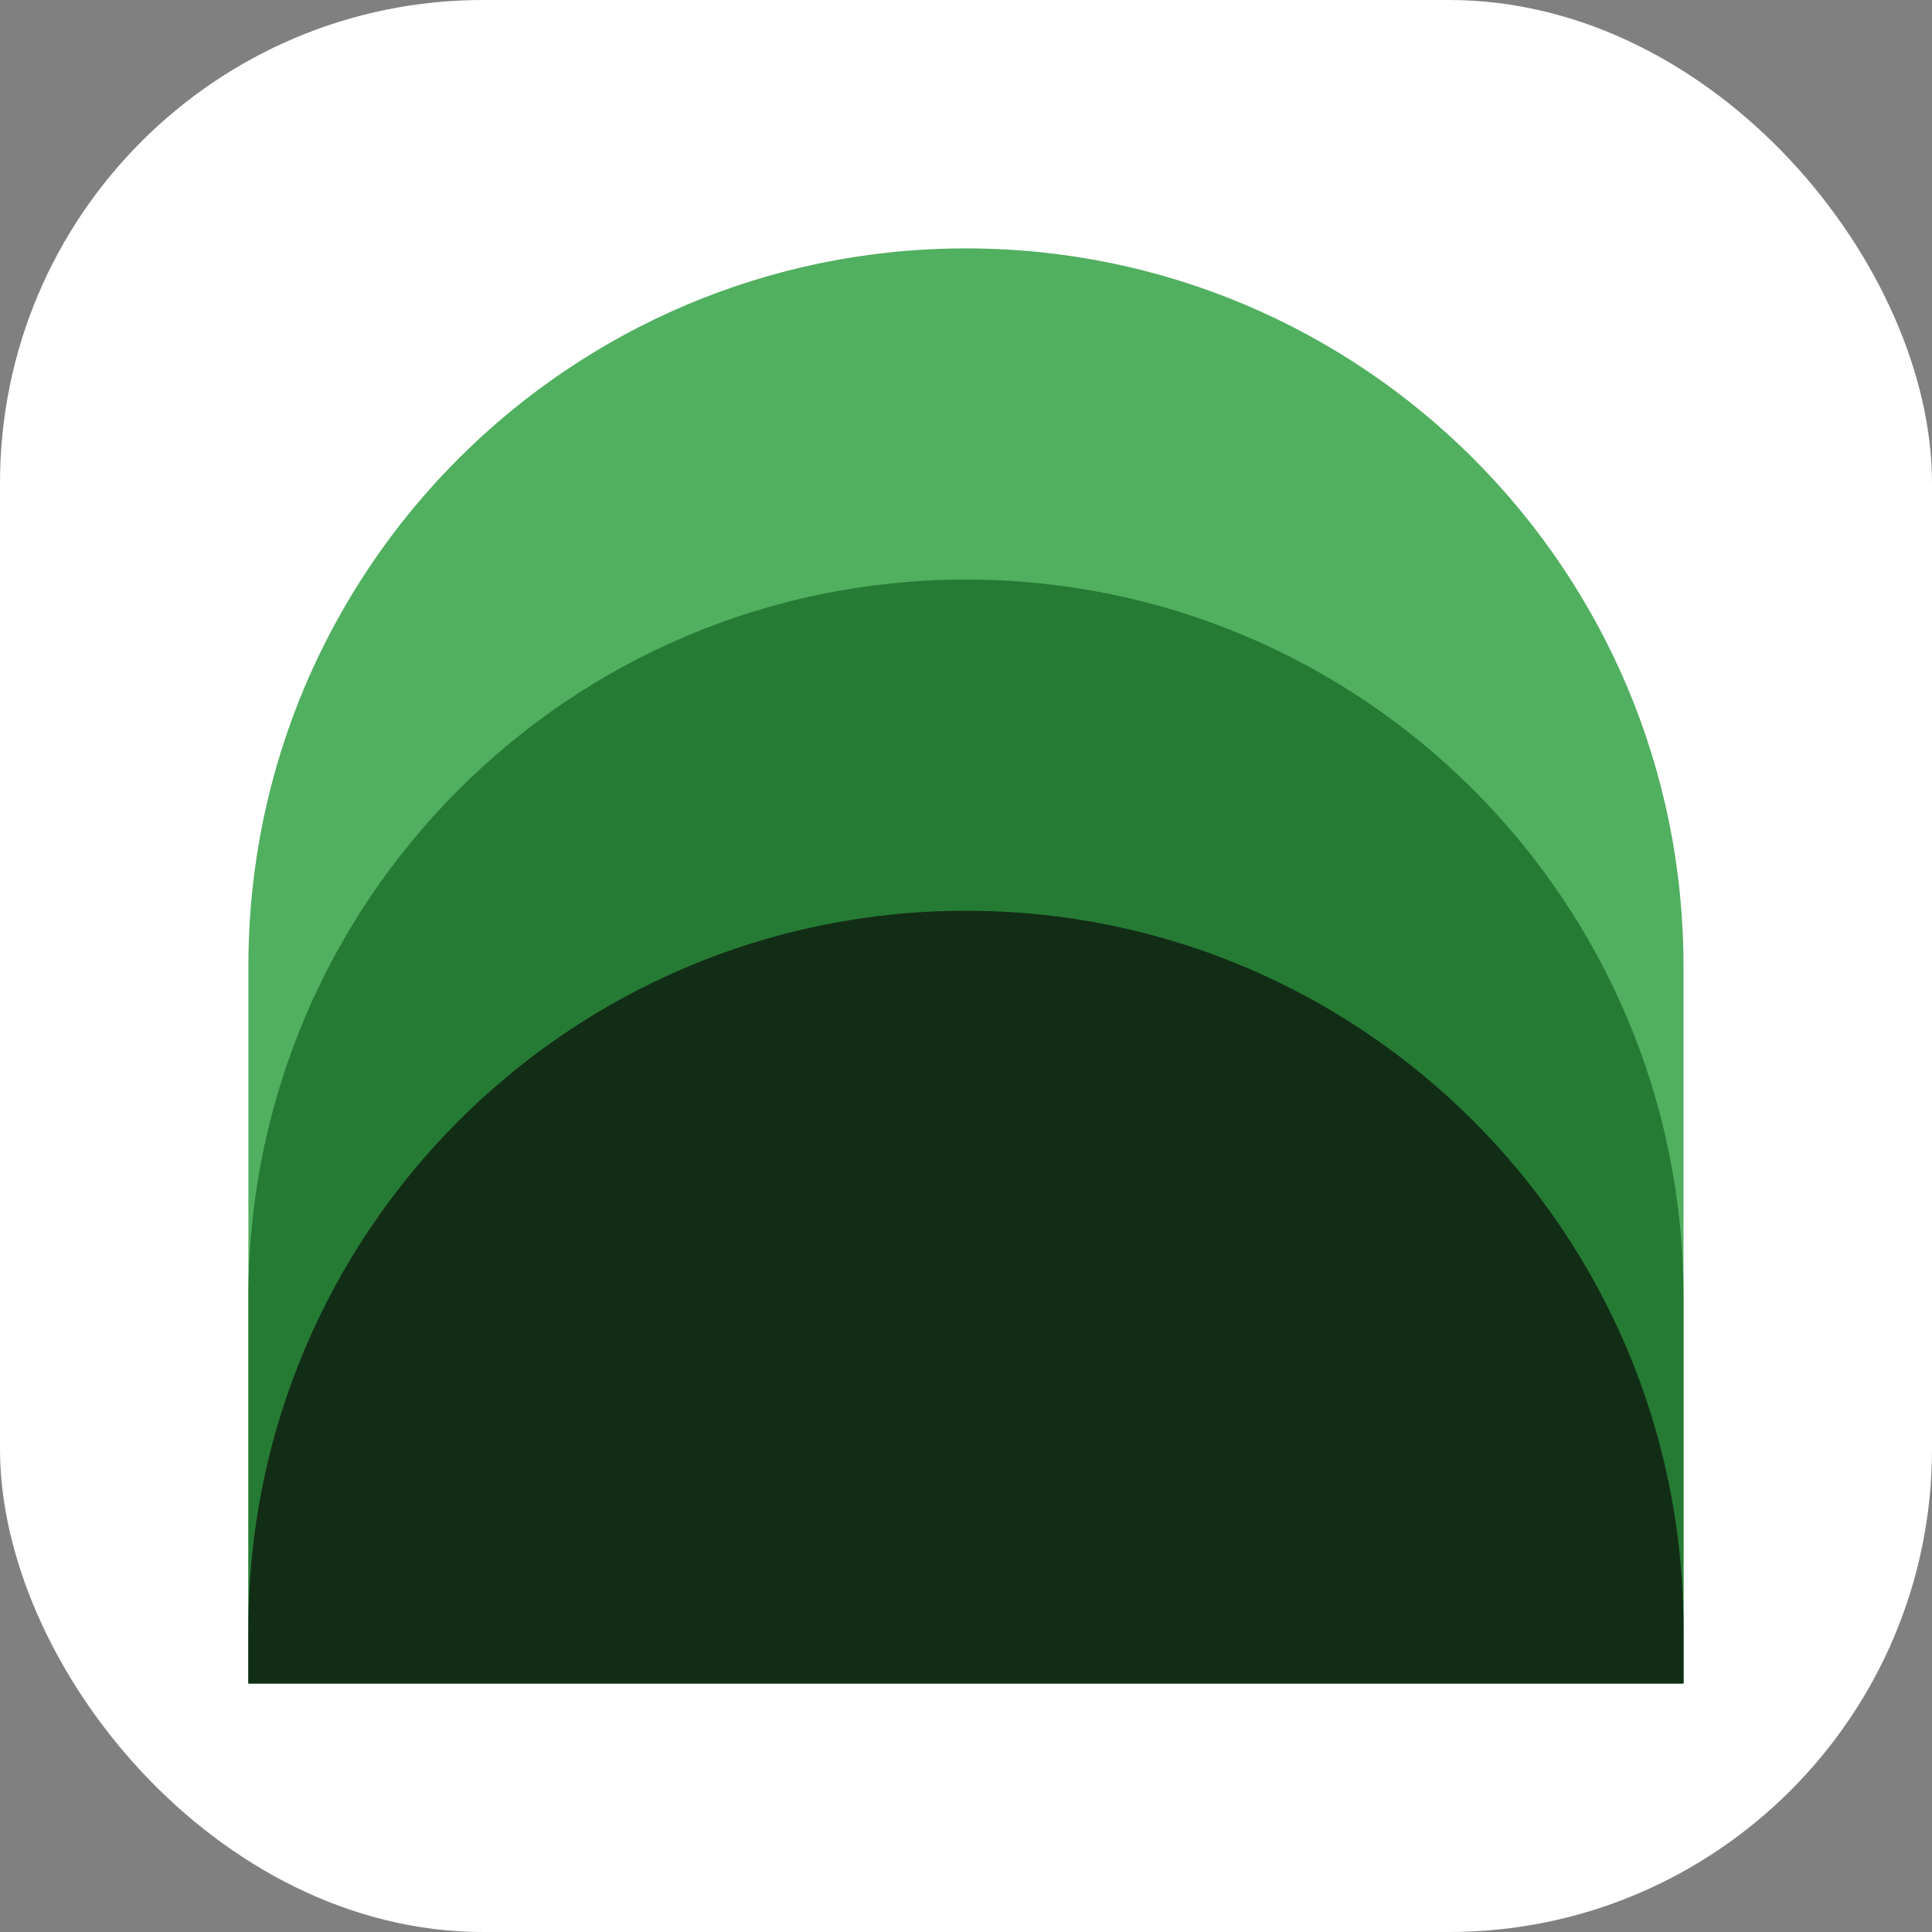 <svg xmlns="http://www.w3.org/2000/svg" version="1.1" xmlns:xlink="http://www.w3.org/1999/xlink" width="1000" height="1000"><rect width="100%" height="100%" fill="#808080" stroke="none"/><g clip-path="url(#SvgjsClipPath1310)"><rect width="1000" height="1000" fill="#ffffff"></rect><g transform="matrix(3.478,0,0,3.478,100,100)"><svg xmlns="http://www.w3.org/2000/svg" version="1.1" xmlns:xlink="http://www.w3.org/1999/xlink" width="230" height="230"><svg width="230" height="230" viewBox="0 0 230 230" fill="none" xmlns="http://www.w3.org/2000/svg">
<path d="M8.214 115C8.214 56.024 56.024 8.214 115 8.214C173.976 8.214 221.786 56.024 221.786 115L221.786 221.786L8.214 221.786L8.214 115Z" fill="#51AF60"></path>
<path d="M8.214 164.286C8.214 105.31 56.024 57.5 115 57.5C173.976 57.5 221.786 105.31 221.786 164.286L221.786 221.786L8.214 221.786L8.214 164.286Z" fill="#267B34"></path>
<path d="M8.214 213.571C8.214 154.595 56.024 106.786 115 106.786C173.976 106.786 221.786 154.595 221.786 213.571L221.786 221.786L8.214 221.786L8.214 213.571Z" fill="#122D16"></path>
</svg></svg></g></g><defs><clipPath id="SvgjsClipPath1310"><rect width="1000" height="1000" x="0" y="0" rx="250" ry="250"></rect></clipPath></defs></svg>